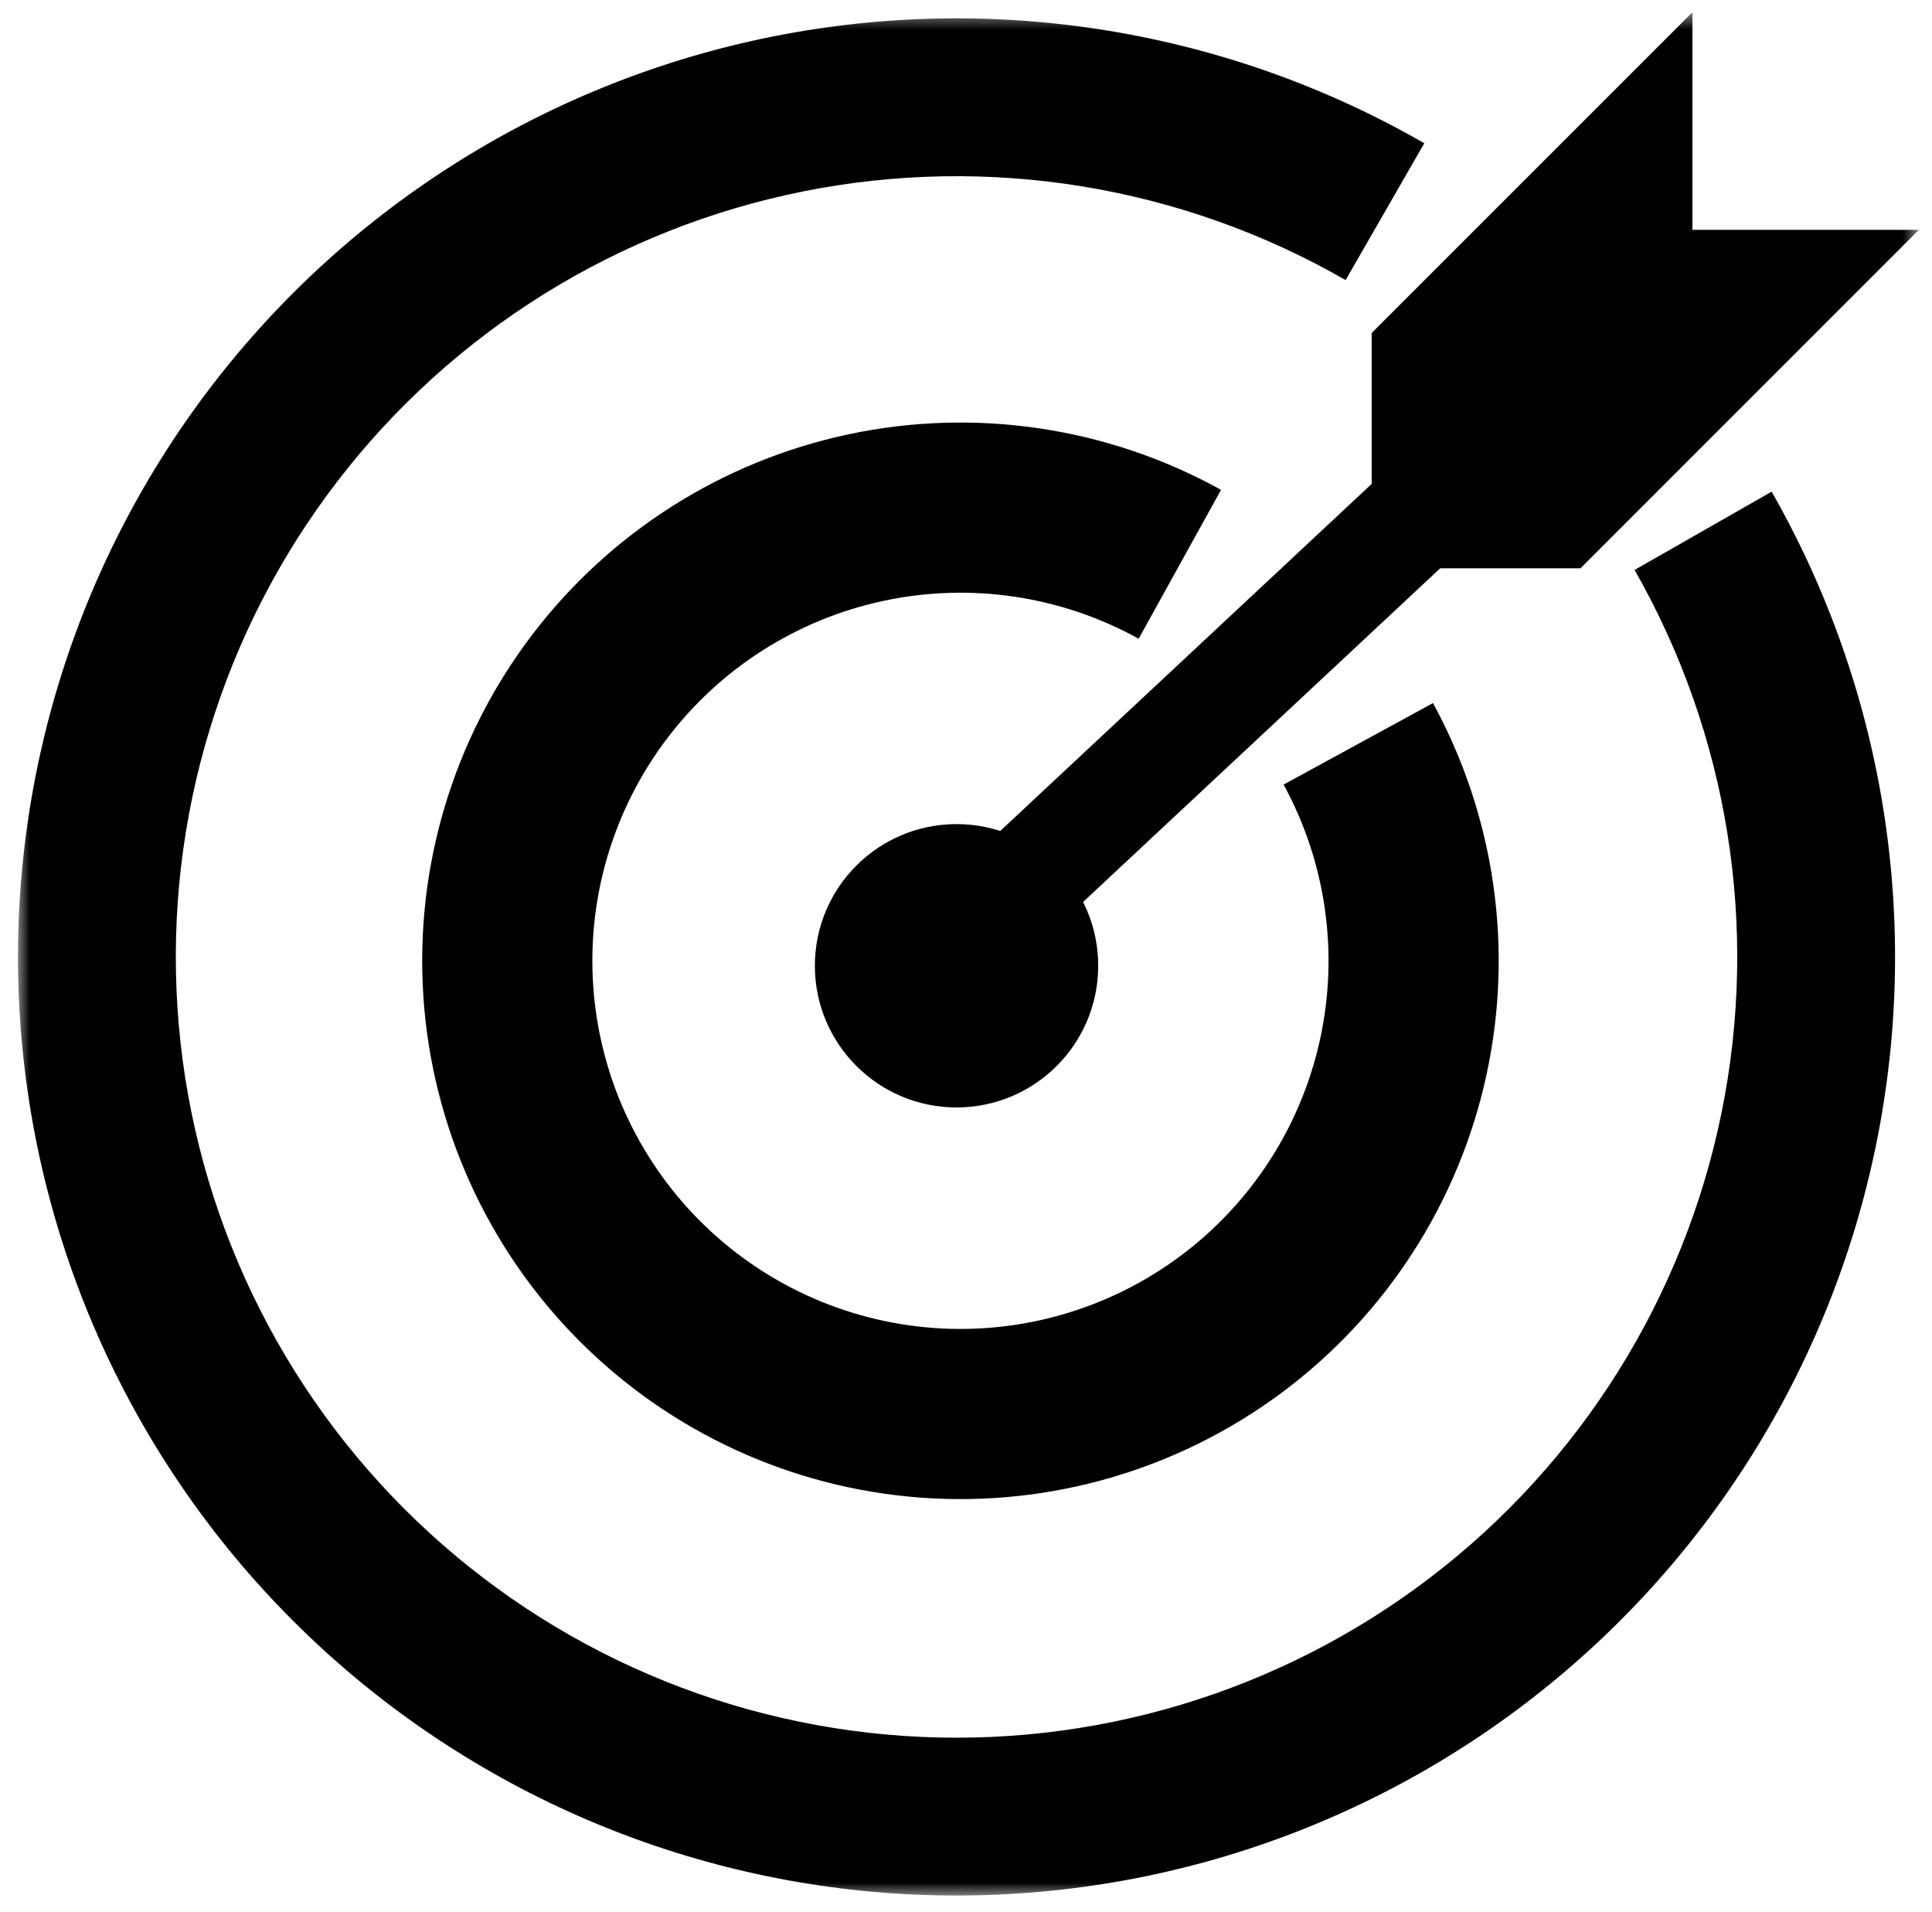 <svg width="98" height="97" viewBox="0 0 98 97" fill="none" xmlns="http://www.w3.org/2000/svg">
<mask id="mask0_1007_71" style="mask-type:alpha" maskUnits="userSpaceOnUse" x="0" y="0" width="98" height="97">
<rect x="0.828" y="0.561" width="96.553" height="95.665" fill="#C4C4C4"/>
</mask>
<g mask="url(#mask0_1007_71)">
<path d="M61.937 24.846C56.185 21.663 49.478 20.663 43.047 22.028C36.617 23.393 30.895 27.033 26.933 32.279C22.97 37.524 21.033 44.023 21.478 50.582C21.923 57.141 24.719 63.319 29.354 67.982C33.988 72.645 40.149 75.479 46.705 75.963C53.261 76.448 59.772 74.551 65.041 70.621C70.311 66.691 73.986 60.991 75.39 54.569C76.795 48.147 75.835 41.434 72.688 35.662L65.11 39.795C67.263 43.742 67.919 48.333 66.958 52.725C65.998 57.117 63.485 61.014 59.881 63.702C56.277 66.39 51.825 67.687 47.341 67.356C42.858 67.024 38.645 65.086 35.475 61.898C32.306 58.709 30.394 54.484 30.09 49.998C29.785 45.513 31.11 41.069 33.82 37.481C36.529 33.894 40.442 31.405 44.84 30.471C49.238 29.537 53.825 30.221 57.758 32.398L61.937 24.846Z" fill="black"/>
<line x1="46.642" y1="49.738" x2="82.741" y2="16.01" stroke="black" stroke-width="5.5"/>
<path d="M55.706 48.986C55.706 52.955 52.489 56.172 48.52 56.172C44.551 56.172 41.334 52.955 41.334 48.986C41.334 45.017 44.551 41.8 48.52 41.8C52.489 41.8 55.706 45.017 55.706 48.986Z" fill="black"/>
<path d="M70.078 17.097V27.427V28.326H79.959L96.127 12.157H85.348V1.827L70.078 17.097Z" fill="black" stroke="black"/>
<path d="M72.246 7.265C62.245 1.516 50.497 -0.407 39.185 1.855C27.873 4.117 17.767 10.41 10.746 19.563C3.724 28.716 0.266 40.107 1.012 51.619C1.759 63.131 6.66 73.98 14.804 82.15C22.949 90.319 33.782 95.254 45.292 96.036C56.801 96.818 68.203 93.395 77.378 86.402C86.553 79.409 92.876 69.323 95.173 58.018C97.47 46.713 95.584 34.958 89.866 24.939L82.913 28.908C87.67 37.242 89.239 47.02 87.328 56.424C85.418 65.828 80.157 74.218 72.525 80.035C64.893 85.852 55.409 88.7 45.835 88.049C36.261 87.398 27.249 83.294 20.474 76.498C13.699 69.702 9.622 60.677 9.001 51.101C8.38 41.525 11.257 32.049 17.098 24.435C22.938 16.821 31.345 11.587 40.754 9.706C50.164 7.824 59.937 9.423 68.256 14.206L72.246 7.265Z" fill="black"/>
</g>
</svg>
